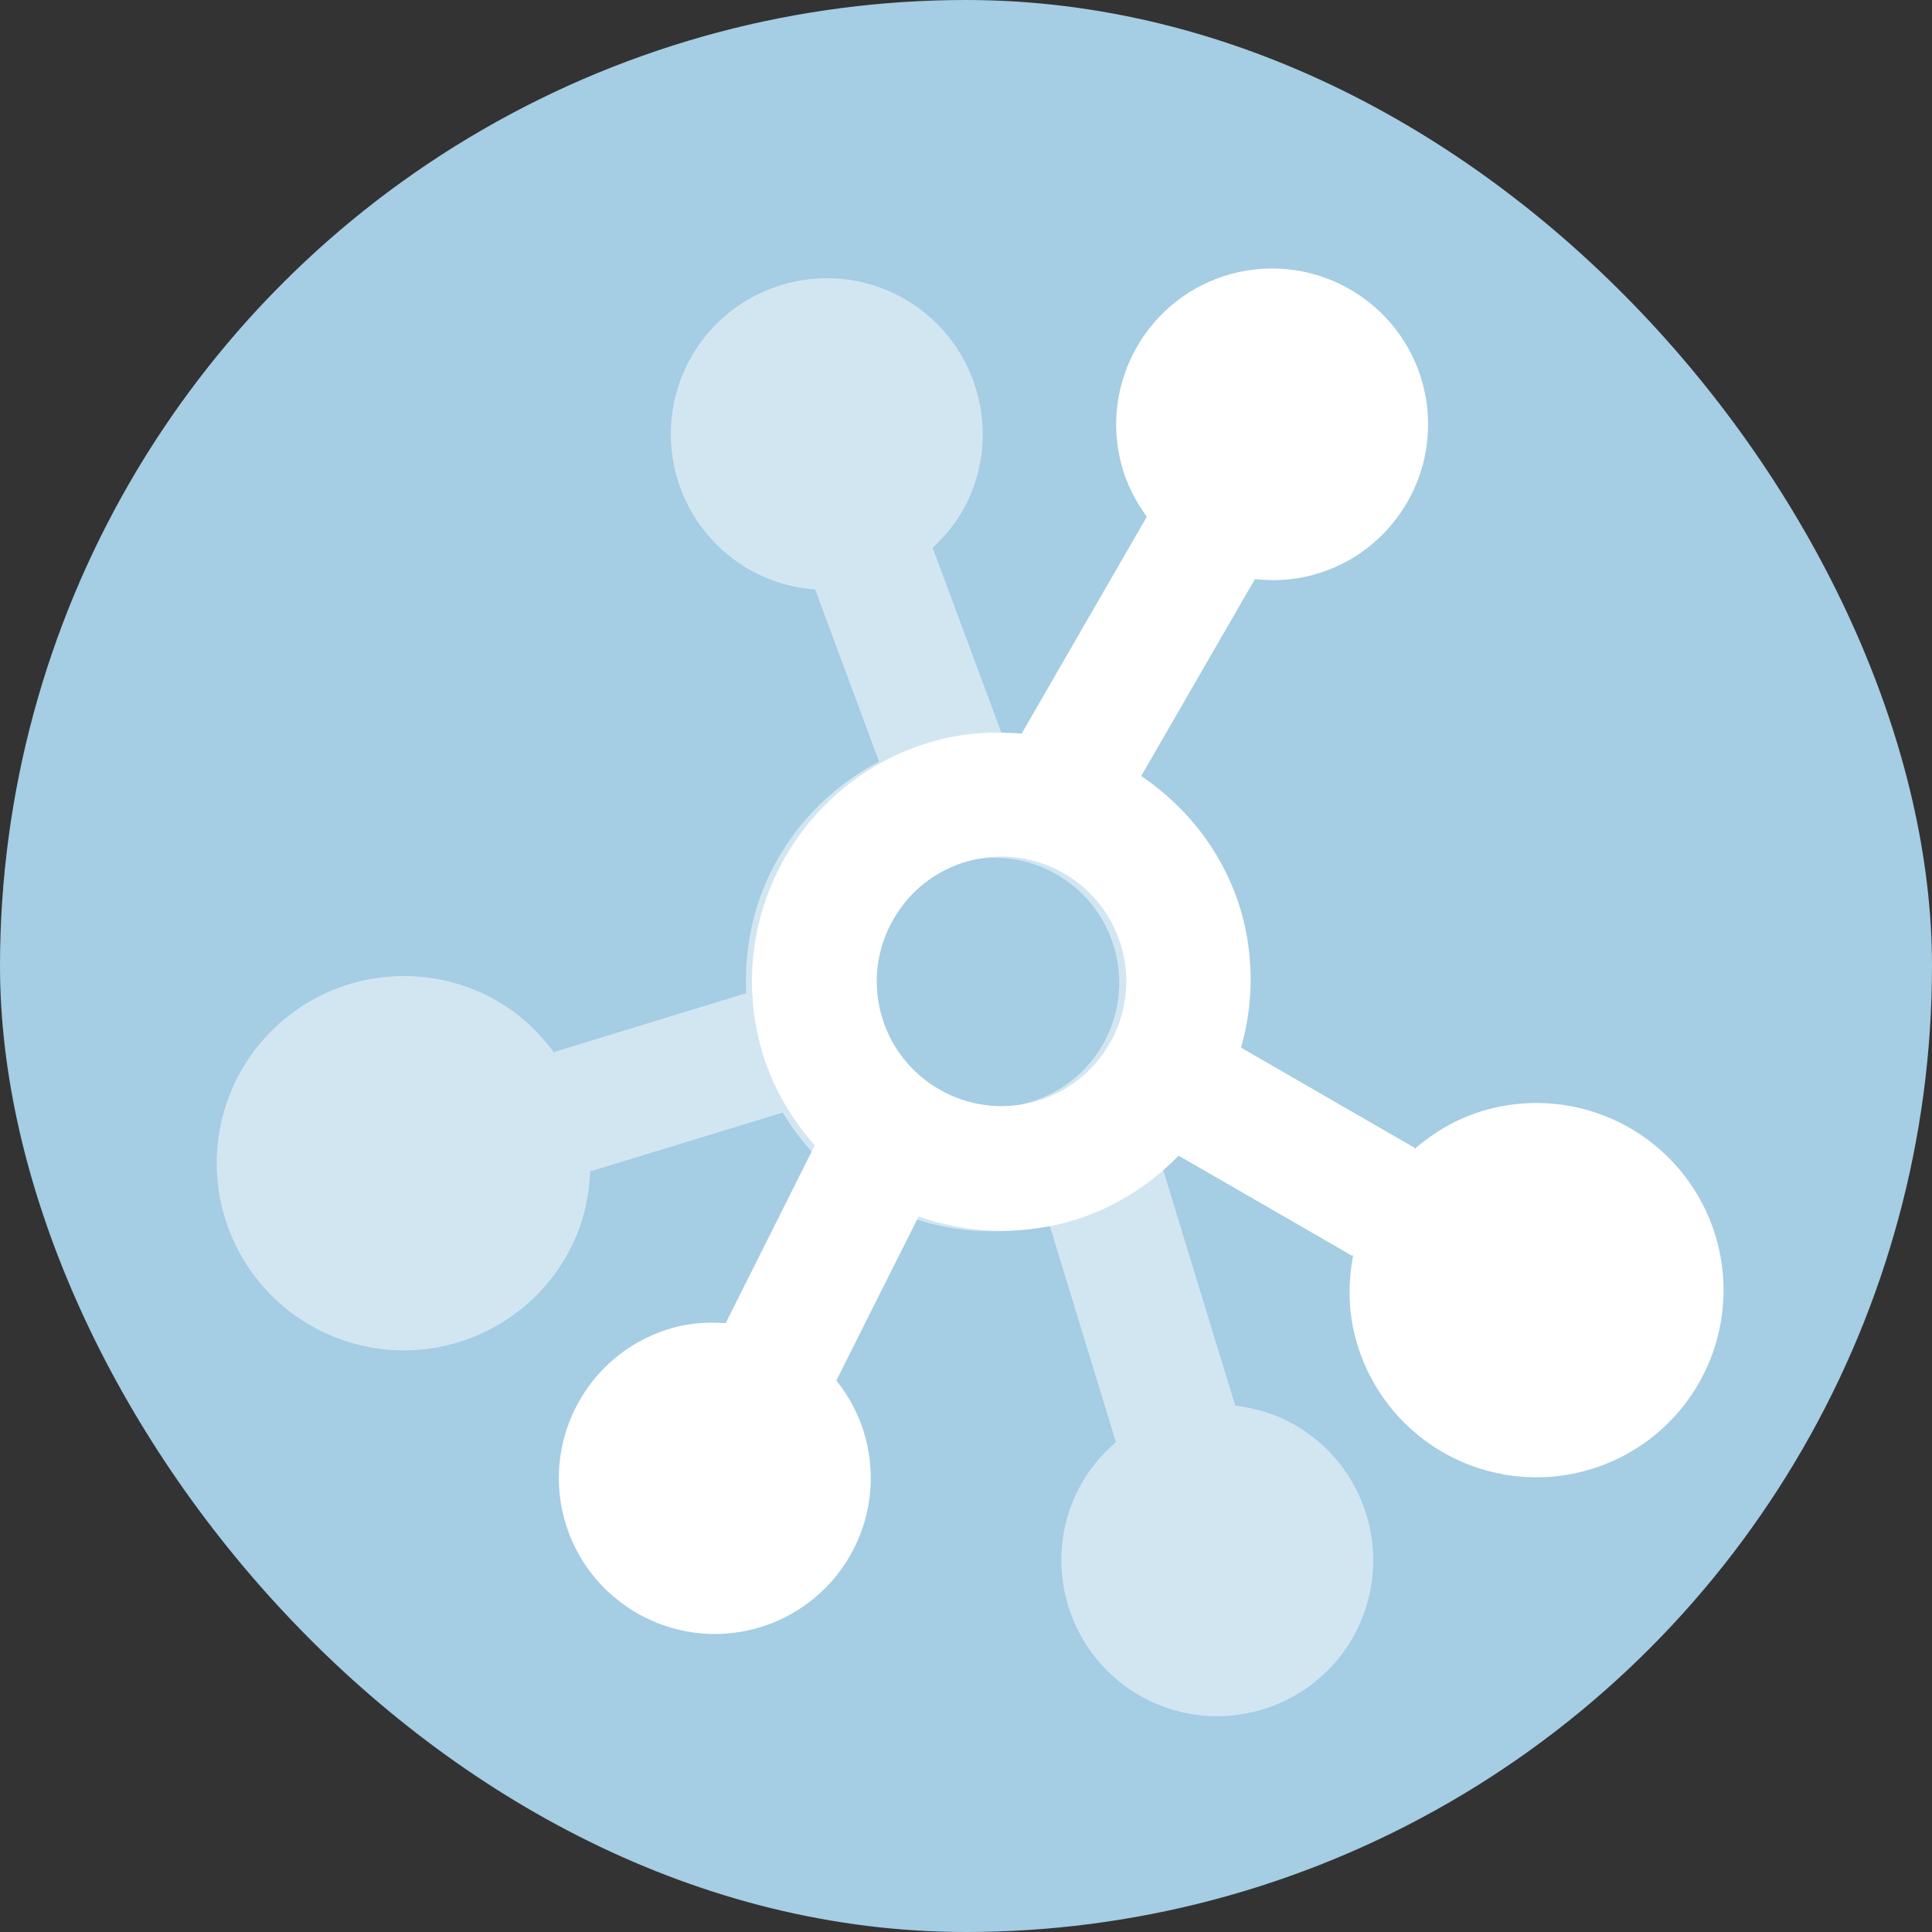 <svg xmlns="http://www.w3.org/2000/svg" width="80" height="80" viewBox="0 0 80 80" fill="none"><rect x="0" y="0" width="80" height="80" fill="#333333" stroke="none"/><g clip-path="url(#clip0_3967_2926)"><circle cx="40" cy="40" r="40" fill="#A5CDE4"></circle><g clip-path="url(#clip1_3967_2926)"><path d="M31.27 67.44C32.924 66.996 34.335 65.914 35.191 64.43C36.048 62.947 36.28 61.184 35.837 59.53C35.598 58.639 35.177 57.845 34.631 57.165L38.039 50.371C40.003 51.067 42.132 51.153 44.146 50.617C45.993 50.122 47.555 49.126 48.806 47.855L56 52.006L56.042 51.933C55.819 53.058 55.816 54.243 56.133 55.428C56.53 56.909 57.357 58.239 58.509 59.249C59.662 60.26 61.088 60.906 62.608 61.106C64.127 61.306 65.672 61.051 67.047 60.373C68.422 59.696 69.565 58.625 70.331 57.298C71.097 55.97 71.453 54.445 71.353 52.916C71.252 51.386 70.701 49.921 69.768 48.705C68.835 47.489 67.562 46.577 66.111 46.084C64.659 45.591 63.094 45.54 61.614 45.937C60.428 46.254 59.406 46.849 58.541 47.605L58.583 47.532L51.389 43.381C51.897 41.613 51.919 39.741 51.453 37.961C50.786 35.474 49.235 33.477 47.256 32.13L51.964 23.979C52.762 24.072 53.571 24.016 54.348 23.813C57.787 22.892 59.837 19.345 58.915 15.903C57.993 12.462 54.444 10.415 51.005 11.337C47.567 12.258 45.516 15.806 46.438 19.247C46.653 20.047 47.022 20.764 47.488 21.396L42.304 30.376C41.153 30.283 39.975 30.339 38.797 30.655C33.293 32.13 30.016 37.806 31.491 43.31C31.916 44.897 32.719 46.268 33.738 47.426L30.049 54.788C29.351 54.739 28.638 54.773 27.927 54.963C24.486 55.885 22.438 59.432 23.36 62.873C24.282 66.314 27.829 68.362 31.27 67.44ZM40.135 35.645C42.887 34.908 45.725 36.546 46.462 39.299C47.2 42.051 45.561 44.889 42.809 45.626C40.057 46.364 37.219 44.725 36.481 41.973C35.744 39.221 37.382 36.383 40.135 35.645Z" fill="white"></path></g><g opacity="0.5" clip-path="url(#clip2_3967_2926)"><path d="M28.532 14.946C27.728 16.458 27.558 18.228 28.059 19.866C28.56 21.504 29.691 22.876 31.203 23.68C32.018 24.113 32.886 24.346 33.755 24.41L36.401 31.537C34.552 32.499 33.037 33.997 32.056 35.836C31.158 37.524 30.822 39.346 30.898 41.127L22.956 43.558L22.981 43.639C22.31 42.709 21.445 41.898 20.362 41.322C19.009 40.603 17.472 40.301 15.947 40.454C14.422 40.608 12.977 41.21 11.794 42.185C10.611 43.161 9.744 44.465 9.303 45.932C8.861 47.4 8.865 48.966 9.313 50.432C9.761 51.898 10.634 53.197 11.821 54.167C13.008 55.137 14.456 55.733 15.982 55.88C17.508 56.026 19.043 55.717 20.393 54.992C21.743 54.266 22.848 53.157 23.567 51.803C24.143 50.72 24.405 49.566 24.442 48.418L24.467 48.498L32.409 46.068C33.356 47.645 34.71 48.938 36.329 49.81C38.603 51.019 41.122 51.246 43.457 50.718L46.208 59.719C45.595 60.239 45.085 60.869 44.703 61.576C43.032 64.719 44.228 68.638 47.374 70.31C50.52 71.983 54.437 70.782 56.108 67.639C57.779 64.496 56.583 60.577 53.437 58.905C52.705 58.516 51.929 58.297 51.149 58.206L48.117 48.291C48.969 47.513 49.732 46.613 50.304 45.537C52.979 40.505 51.062 34.237 46.03 31.562C44.58 30.791 43.029 30.444 41.487 30.399L38.619 22.681C39.13 22.203 39.592 21.659 39.938 21.009C41.61 17.863 40.412 13.947 37.267 12.275C34.121 10.603 30.205 11.8 28.532 14.946ZM45.742 43.111C44.404 45.627 41.27 46.586 38.755 45.248C36.239 43.911 35.28 40.777 36.618 38.261C37.955 35.745 41.089 34.787 43.605 36.124C46.121 37.462 47.079 40.596 45.742 43.111Z" fill="white"></path></g></g><defs><clipPath id="clip0_3967_2926"><rect width="80" height="80" rx="40" fill="white"></rect></clipPath><clipPath id="clip1_3967_2926"><rect width="62" height="62" fill="white" transform="translate(81.934 61.888) rotate(165)"></rect></clipPath><clipPath id="clip2_3967_2926"><rect width="62" height="62" fill="white" transform="translate(-1.957 55.788) rotate(-62.005)"></rect></clipPath></defs></svg>